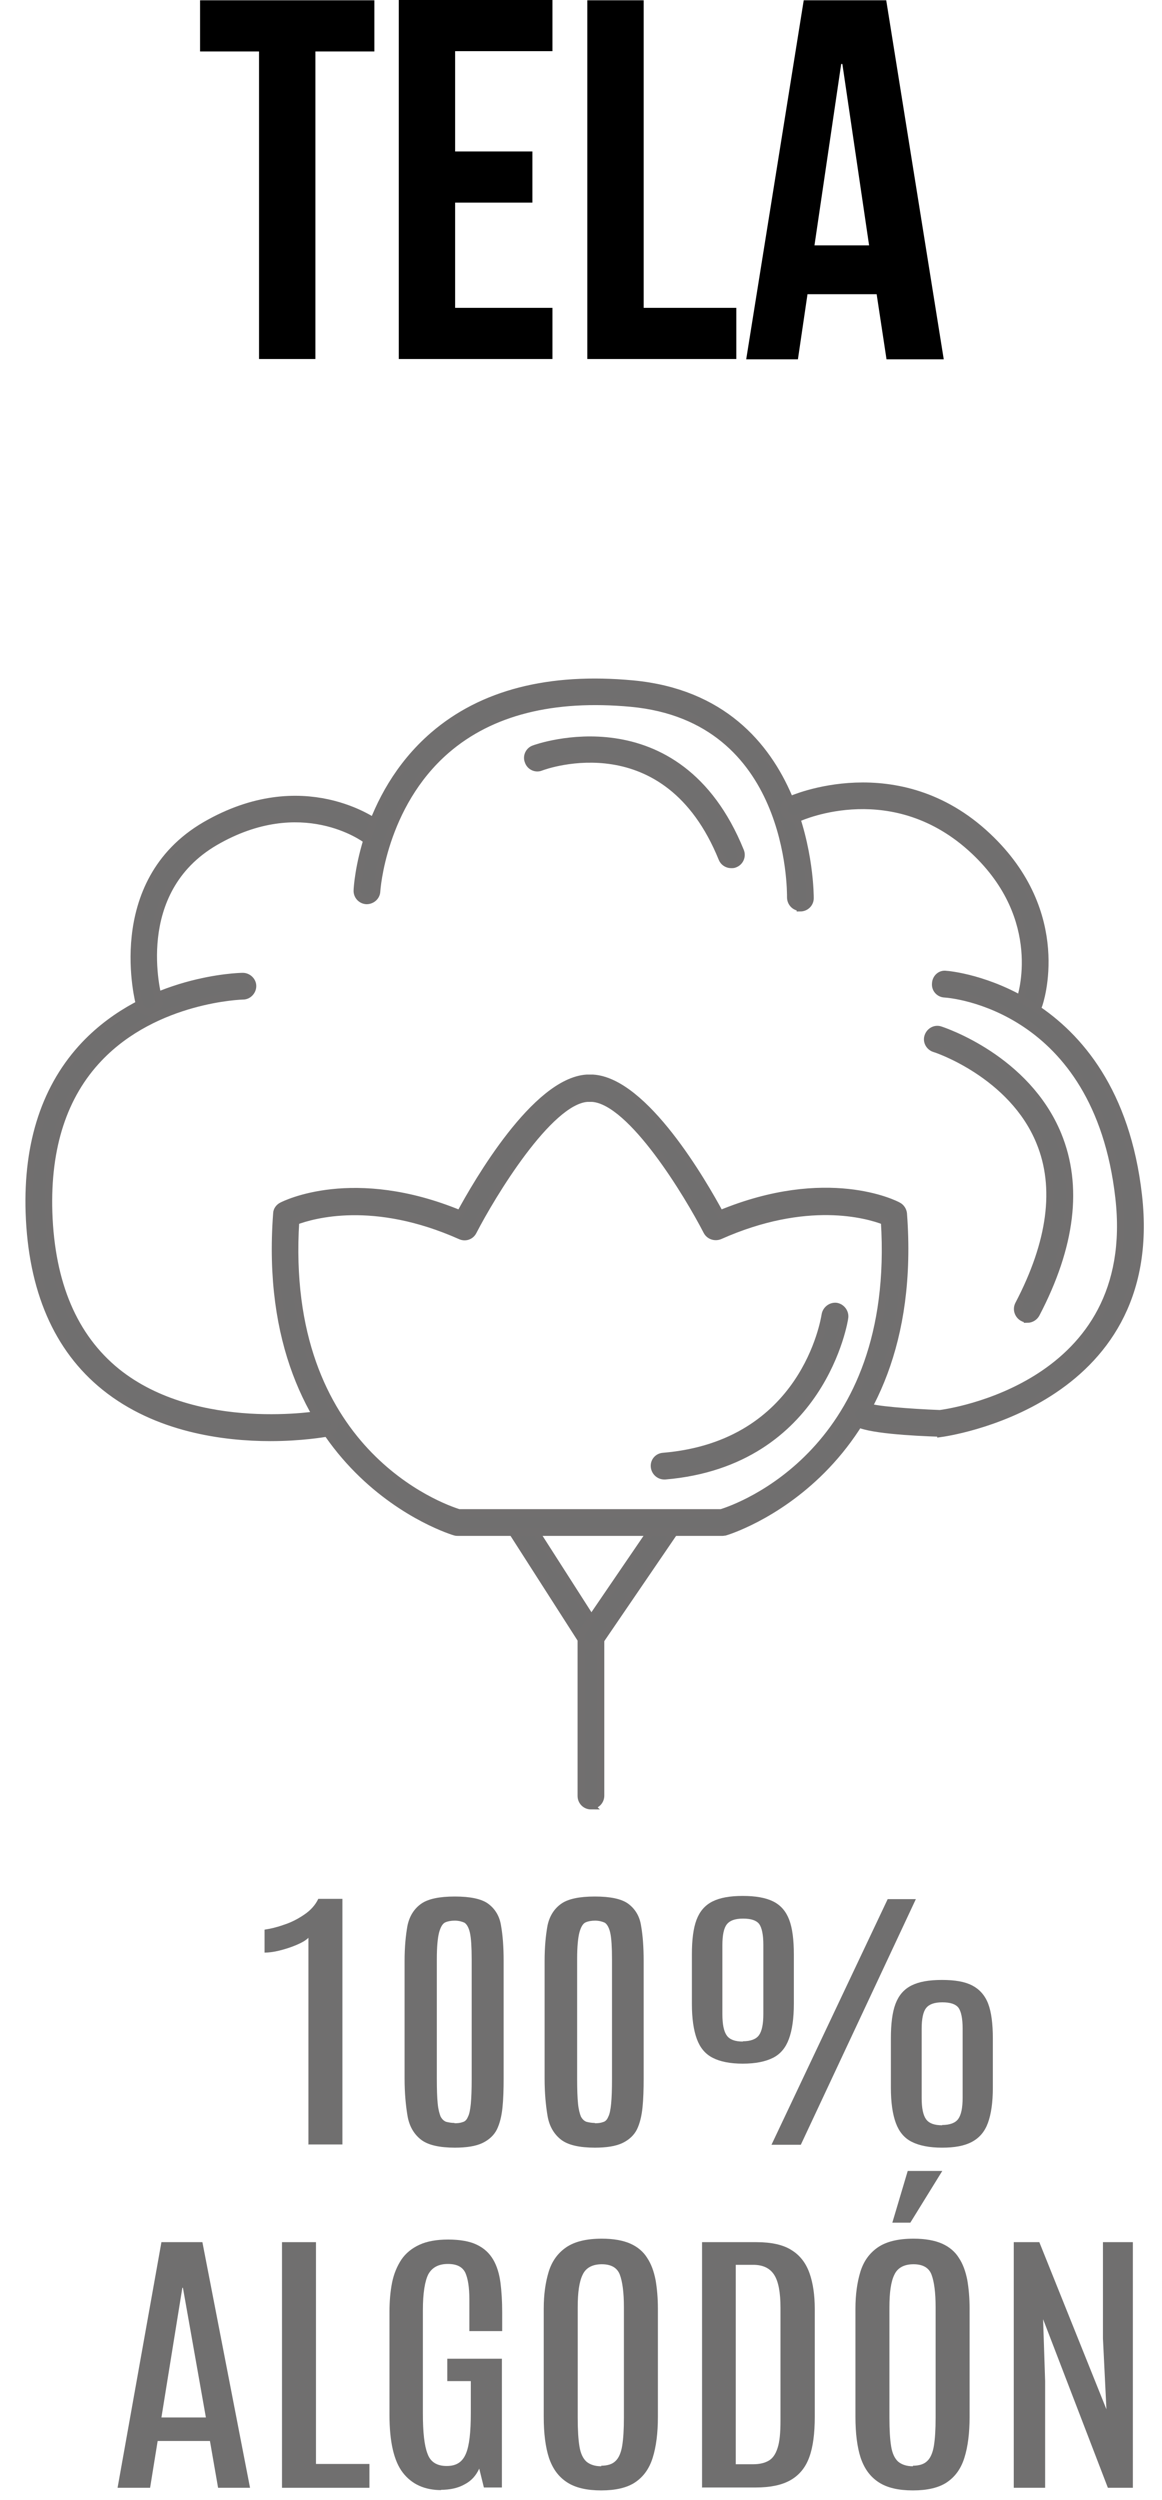 <svg xmlns="http://www.w3.org/2000/svg" fill="none" viewBox="0 0 40 86" height="86" width="40">
<path fill="#706F6F" d="M10.617 73.78V66.66C10.527 66.75 10.387 66.83 10.197 66.91C10.007 66.99 9.817 67.05 9.617 67.1C9.417 67.15 9.237 67.17 9.107 67.17V66.38C9.307 66.35 9.527 66.3 9.777 66.21C10.027 66.13 10.257 66.01 10.477 65.86C10.697 65.71 10.857 65.53 10.957 65.32H11.787V73.77H10.627L10.617 73.78Z"></path>
<path fill="#706F6F" d="M15.667 73.88C15.127 73.88 14.727 73.79 14.487 73.6C14.247 73.41 14.087 73.14 14.027 72.78C13.967 72.42 13.927 72 13.927 71.5V67.46C13.927 66.97 13.967 66.57 14.027 66.24C14.097 65.91 14.257 65.66 14.497 65.49C14.737 65.32 15.127 65.24 15.657 65.24C16.187 65.24 16.577 65.32 16.807 65.49C17.037 65.66 17.197 65.91 17.247 66.24C17.307 66.57 17.337 66.98 17.337 67.46V71.5C17.337 71.87 17.327 72.21 17.297 72.5C17.267 72.79 17.207 73.04 17.107 73.25C17.007 73.45 16.837 73.61 16.607 73.72C16.377 73.83 16.057 73.88 15.647 73.88H15.667ZM15.647 73.04C15.757 73.04 15.847 73.03 15.927 73C16.007 72.98 16.067 72.92 16.107 72.82C16.157 72.73 16.187 72.57 16.207 72.37C16.227 72.16 16.237 71.88 16.237 71.52V67.41C16.237 66.98 16.217 66.67 16.177 66.49C16.137 66.31 16.067 66.19 15.987 66.14C15.897 66.1 15.787 66.07 15.657 66.07C15.527 66.07 15.417 66.09 15.327 66.13C15.237 66.17 15.167 66.29 15.117 66.47C15.067 66.66 15.037 66.96 15.037 67.39V71.51C15.037 71.88 15.047 72.16 15.067 72.36C15.087 72.57 15.127 72.71 15.167 72.81C15.217 72.9 15.277 72.96 15.357 72.99C15.437 73.01 15.537 73.03 15.647 73.03V73.04Z"></path>
<path fill="#706F6F" d="M20.487 73.88C19.947 73.88 19.547 73.79 19.307 73.6C19.067 73.41 18.907 73.14 18.847 72.78C18.787 72.42 18.747 72 18.747 71.5V67.46C18.747 66.97 18.787 66.57 18.847 66.24C18.917 65.91 19.077 65.66 19.317 65.49C19.557 65.32 19.947 65.24 20.477 65.24C21.007 65.24 21.397 65.32 21.627 65.49C21.857 65.66 22.017 65.91 22.067 66.24C22.127 66.57 22.157 66.98 22.157 67.46V71.5C22.157 71.87 22.147 72.21 22.117 72.5C22.087 72.79 22.027 73.04 21.927 73.25C21.827 73.45 21.657 73.61 21.427 73.72C21.197 73.83 20.877 73.88 20.467 73.88H20.487ZM20.477 73.04C20.587 73.04 20.677 73.03 20.757 73C20.837 72.98 20.897 72.92 20.937 72.82C20.987 72.73 21.017 72.57 21.037 72.37C21.057 72.16 21.067 71.88 21.067 71.52V67.41C21.067 66.98 21.047 66.67 21.007 66.49C20.967 66.31 20.897 66.19 20.817 66.14C20.727 66.1 20.617 66.07 20.487 66.07C20.357 66.07 20.247 66.09 20.157 66.13C20.067 66.17 19.997 66.29 19.947 66.47C19.897 66.66 19.867 66.96 19.867 67.39V71.51C19.867 71.88 19.877 72.16 19.897 72.36C19.917 72.57 19.957 72.71 19.997 72.81C20.047 72.9 20.107 72.96 20.187 72.99C20.267 73.01 20.367 73.03 20.477 73.03V73.04Z"></path>
<path fill="#706F6F" d="M25.567 70.99C25.137 70.99 24.787 70.92 24.537 70.79C24.277 70.66 24.097 70.44 23.987 70.14C23.877 69.84 23.817 69.44 23.817 68.93V67.23C23.817 66.73 23.867 66.33 23.977 66.04C24.087 65.75 24.267 65.54 24.527 65.41C24.787 65.28 25.127 65.22 25.567 65.22C26.007 65.22 26.357 65.28 26.617 65.41C26.877 65.54 27.057 65.75 27.167 66.04C27.277 66.33 27.327 66.73 27.327 67.23V68.93C27.327 69.44 27.267 69.84 27.157 70.14C27.047 70.44 26.867 70.66 26.607 70.79C26.347 70.92 26.007 70.99 25.567 70.99ZM25.567 70.22C25.837 70.22 26.027 70.15 26.127 70.01C26.227 69.87 26.277 69.63 26.277 69.28V66.9C26.277 66.56 26.227 66.32 26.137 66.19C26.037 66.06 25.857 66 25.577 66C25.297 66 25.117 66.07 25.017 66.2C24.917 66.33 24.867 66.57 24.867 66.91V69.29C24.867 69.64 24.917 69.88 25.017 70.02C25.117 70.16 25.297 70.23 25.577 70.23L25.567 70.22ZM26.557 73.78L30.557 65.33H31.527L27.567 73.78H26.557ZM32.427 73.88C31.997 73.88 31.647 73.81 31.387 73.68C31.127 73.55 30.947 73.33 30.837 73.03C30.727 72.73 30.667 72.33 30.667 71.82V70.12C30.667 69.62 30.717 69.22 30.827 68.93C30.937 68.64 31.117 68.43 31.377 68.3C31.637 68.17 31.977 68.11 32.427 68.11C32.877 68.11 33.217 68.17 33.467 68.3C33.717 68.43 33.907 68.64 34.017 68.93C34.127 69.22 34.177 69.62 34.177 70.12V71.82C34.177 72.33 34.117 72.73 34.007 73.03C33.897 73.33 33.717 73.54 33.457 73.68C33.197 73.82 32.857 73.88 32.427 73.88ZM32.427 73.1C32.697 73.1 32.887 73.03 32.987 72.89C33.087 72.75 33.137 72.51 33.137 72.16V69.78C33.137 69.44 33.087 69.2 32.997 69.07C32.897 68.94 32.717 68.88 32.437 68.88C32.157 68.88 31.977 68.95 31.877 69.08C31.777 69.21 31.727 69.45 31.727 69.79V72.17C31.727 72.52 31.777 72.76 31.877 72.9C31.977 73.04 32.157 73.11 32.437 73.11L32.427 73.1Z"></path>
<path fill="#706F6F" d="M4.047 85.58L5.557 77.13H6.967L8.607 85.58H7.507L7.227 83.97H5.427L5.167 85.58H4.057H4.047ZM5.557 83.16H7.087L6.297 78.7H6.277L5.557 83.16Z"></path>
<path fill="#706F6F" d="M9.707 85.58V77.13H10.877V84.76H12.717V85.58H9.707Z"></path>
<path fill="#706F6F" d="M15.197 85.66C14.617 85.66 14.177 85.46 13.867 85.06C13.557 84.66 13.407 83.99 13.407 83.07V79.53C13.407 79.16 13.437 78.82 13.497 78.52C13.557 78.22 13.667 77.96 13.817 77.73C13.967 77.51 14.177 77.34 14.437 77.22C14.697 77.1 15.027 77.04 15.427 77.04C15.827 77.04 16.177 77.1 16.417 77.22C16.667 77.34 16.847 77.51 16.977 77.73C17.107 77.95 17.187 78.22 17.227 78.52C17.267 78.83 17.287 79.17 17.287 79.54V80.19H16.157V79.09C16.157 78.68 16.107 78.38 16.017 78.18C15.917 77.98 15.727 77.88 15.417 77.88C15.097 77.88 14.877 78 14.747 78.23C14.627 78.46 14.557 78.88 14.557 79.47V83.02C14.557 83.67 14.607 84.13 14.717 84.41C14.817 84.69 15.037 84.83 15.377 84.83C15.717 84.83 15.917 84.69 16.037 84.41C16.157 84.13 16.207 83.66 16.207 83.01V81.91H15.397V81.14H17.277V85.57H16.657L16.497 84.92C16.387 85.16 16.227 85.34 15.997 85.46C15.767 85.59 15.497 85.65 15.167 85.65L15.197 85.66Z"></path>
<path fill="#706F6F" d="M20.697 85.67C20.197 85.67 19.807 85.58 19.517 85.39C19.227 85.2 19.027 84.93 18.897 84.55C18.777 84.18 18.717 83.71 18.717 83.14V79.42C18.717 78.93 18.777 78.51 18.887 78.15C18.997 77.79 19.197 77.51 19.487 77.31C19.777 77.11 20.187 77.01 20.717 77.01C21.117 77.01 21.447 77.07 21.697 77.18C21.947 77.29 22.147 77.46 22.277 77.67C22.417 77.88 22.507 78.13 22.567 78.43C22.617 78.72 22.647 79.05 22.647 79.42V83.14C22.647 83.7 22.587 84.17 22.467 84.55C22.347 84.93 22.147 85.2 21.867 85.39C21.587 85.58 21.187 85.67 20.697 85.67ZM20.697 84.82C20.907 84.82 21.077 84.77 21.187 84.66C21.297 84.56 21.377 84.38 21.417 84.14C21.457 83.9 21.477 83.57 21.477 83.16V79.37C21.477 78.86 21.427 78.49 21.337 78.25C21.247 78.01 21.037 77.89 20.717 77.89C20.397 77.89 20.167 78.01 20.057 78.25C19.937 78.49 19.887 78.87 19.887 79.37V83.17C19.887 83.59 19.907 83.92 19.947 84.16C19.987 84.4 20.067 84.57 20.187 84.68C20.307 84.78 20.477 84.84 20.697 84.84V84.82Z"></path>
<path fill="#706F6F" d="M24.167 85.58V77.13H26.037C26.557 77.13 26.967 77.22 27.257 77.41C27.547 77.59 27.747 77.86 27.867 78.2C27.987 78.54 28.047 78.95 28.047 79.43V83.14C28.047 83.71 27.987 84.18 27.857 84.53C27.727 84.89 27.507 85.15 27.207 85.32C26.907 85.49 26.507 85.57 26.007 85.57H24.177L24.167 85.58ZM25.327 84.77H25.927C26.137 84.77 26.317 84.73 26.457 84.65C26.597 84.57 26.697 84.43 26.767 84.21C26.837 84 26.867 83.69 26.867 83.28V79.39C26.867 78.86 26.797 78.48 26.647 78.25C26.497 78.02 26.257 77.91 25.927 77.91H25.327V84.77Z"></path>
<path fill="#706F6F" d="M31.427 85.67C30.927 85.67 30.537 85.58 30.247 85.39C29.957 85.2 29.757 84.93 29.627 84.55C29.507 84.18 29.447 83.71 29.447 83.14V79.42C29.447 78.93 29.507 78.51 29.617 78.15C29.727 77.79 29.927 77.51 30.217 77.31C30.507 77.11 30.917 77.01 31.447 77.01C31.847 77.01 32.177 77.07 32.427 77.18C32.677 77.29 32.877 77.46 33.007 77.67C33.147 77.88 33.237 78.13 33.297 78.43C33.347 78.72 33.377 79.05 33.377 79.42V83.14C33.377 83.7 33.317 84.17 33.197 84.55C33.077 84.93 32.877 85.2 32.597 85.39C32.317 85.58 31.917 85.67 31.427 85.67ZM31.427 84.82C31.637 84.82 31.807 84.77 31.917 84.66C32.027 84.56 32.107 84.38 32.147 84.14C32.187 83.9 32.207 83.57 32.207 83.16V79.37C32.207 78.86 32.157 78.49 32.067 78.25C31.977 78.01 31.767 77.89 31.447 77.89C31.127 77.89 30.897 78.01 30.787 78.25C30.667 78.49 30.617 78.87 30.617 79.37V83.17C30.617 83.59 30.637 83.92 30.677 84.16C30.717 84.4 30.797 84.57 30.917 84.68C31.037 84.78 31.207 84.84 31.427 84.84V84.82ZM30.717 76.46L31.247 74.68H32.437L31.337 76.46H30.707H30.717Z"></path>
<path fill="#706F6F" d="M34.897 85.58V77.13H35.777L38.087 82.88L37.967 80.44V77.13H38.997V85.58H38.137L35.907 79.78L35.977 81.91V85.58H34.897Z"></path>
<path fill="black" d="M6.887 0.01H12.887V1.77H10.857V12.35H8.917V1.77H6.887V0.01Z"></path>
<path fill="black" d="M15.667 5.21H18.327V6.97H15.667V10.59H19.017V12.35H13.727V0H19.017V1.76H15.667V5.2V5.21Z"></path>
<path fill="black" d="M20.217 0.01H22.157V10.59H25.347V12.35H20.217V0V0.01Z"></path>
<path fill="black" d="M32.477 12.36H30.517L30.177 10.12H27.797L27.467 12.36H25.687L27.667 0.01H30.507L32.487 12.36H32.477ZM28.047 8.44H29.917L28.997 2.2H28.957L28.037 8.44H28.047Z"></path>
<path stroke-miterlimit="10" stroke-width="0.25" stroke="#716F6F" fill="#706F6F" d="M20.347 62.12C20.157 62.12 20.007 61.97 20.007 61.78V56.4L17.617 52.67C17.517 52.51 17.567 52.3 17.717 52.2C17.877 52.1 18.087 52.15 18.187 52.3L20.627 56.11C20.657 56.16 20.677 56.23 20.677 56.29V61.77C20.677 61.96 20.527 62.11 20.337 62.11L20.347 62.12Z"></path>
<path stroke-miterlimit="10" stroke-width="0.25" stroke="#716F6F" fill="#706F6F" d="M20.347 56.64C20.277 56.64 20.217 56.62 20.157 56.58C20.007 56.47 19.967 56.27 20.067 56.11L22.627 52.36C22.727 52.21 22.937 52.17 23.097 52.27C23.247 52.38 23.287 52.58 23.187 52.74L20.627 56.49C20.557 56.59 20.457 56.64 20.347 56.64Z"></path>
<path stroke-miterlimit="10" stroke-width="0.25" stroke="#716F6F" fill="#706F6F" d="M24.877 52.71H15.757C15.757 52.71 15.697 52.71 15.667 52.7C15.597 52.68 8.857 50.68 9.527 41.75C9.527 41.63 9.607 41.53 9.707 41.48C9.807 41.43 12.157 40.24 15.837 41.76C16.427 40.67 18.427 37.21 20.197 37.09H20.407C22.197 37.2 24.197 40.67 24.787 41.76C28.477 40.23 30.817 41.42 30.917 41.48C31.017 41.53 31.087 41.64 31.097 41.75C31.767 50.67 25.027 52.68 24.957 52.7C24.927 52.7 24.897 52.71 24.867 52.71H24.877ZM15.807 52.04H24.827C25.417 51.86 30.947 49.92 30.447 42.01C29.857 41.78 27.767 41.18 24.777 42.51C24.607 42.58 24.417 42.51 24.337 42.36C23.697 41.12 21.747 37.87 20.387 37.78H20.217C18.887 37.87 16.927 41.12 16.287 42.36C16.207 42.52 16.017 42.59 15.847 42.51C12.857 41.18 10.767 41.79 10.177 42.01C9.677 49.92 15.207 51.86 15.797 52.04H15.807Z"></path>
<path stroke-miterlimit="10" stroke-width="0.25" stroke="#716F6F" fill="#706F6F" d="M9.317 49.45C7.707 49.45 5.397 49.15 3.607 47.71C1.967 46.39 1.097 44.37 1.007 41.72C0.927 39.3 1.577 37.35 2.927 35.93C5.087 33.67 8.227 33.59 8.357 33.59C8.537 33.59 8.697 33.74 8.697 33.92C8.697 34.1 8.547 34.26 8.367 34.26C8.337 34.26 5.367 34.34 3.407 36.4C2.187 37.68 1.607 39.46 1.677 41.7C1.757 44.15 2.537 45.99 4.017 47.19C6.777 49.41 11.077 48.65 11.117 48.64C11.297 48.61 11.477 48.73 11.507 48.91C11.537 49.09 11.417 49.27 11.237 49.3C11.157 49.31 10.387 49.45 9.297 49.45H9.317Z"></path>
<path stroke-miterlimit="10" stroke-width="0.25" stroke="#716F6F" fill="#706F6F" d="M5.127 34.82C4.977 34.82 4.847 34.72 4.807 34.57C4.797 34.53 3.667 30.37 7.067 28.39C10.437 26.44 12.927 28.29 13.037 28.37C13.187 28.48 13.217 28.69 13.097 28.84C12.987 28.99 12.777 29.02 12.627 28.9C12.537 28.83 10.377 27.24 7.407 28.96C4.467 30.67 5.417 34.22 5.457 34.37C5.507 34.55 5.407 34.74 5.227 34.79C5.197 34.79 5.167 34.8 5.137 34.8L5.127 34.82Z"></path>
<path stroke-miterlimit="10" stroke-width="0.25" stroke="#716F6F" fill="#706F6F" d="M27.547 31.21C27.357 31.21 27.217 31.05 27.217 30.87C27.217 30.62 27.257 24.71 21.727 24.19C19.037 23.94 16.897 24.48 15.367 25.8C13.157 27.71 12.967 30.63 12.967 30.66C12.957 30.85 12.797 30.98 12.617 30.98C12.427 30.97 12.287 30.81 12.297 30.63C12.297 30.5 12.487 27.4 14.917 25.3C16.597 23.85 18.907 23.26 21.787 23.53C27.937 24.11 27.887 30.83 27.887 30.9C27.887 31.08 27.737 31.23 27.547 31.23V31.21Z"></path>
<path stroke-miterlimit="10" stroke-width="0.25" stroke="#716F6F" fill="#706F6F" d="M35.437 34.84C35.437 34.84 35.367 34.84 35.327 34.82C35.147 34.76 35.057 34.57 35.117 34.39C35.157 34.28 36.037 31.62 33.537 29.27C30.777 26.68 27.617 28.08 27.477 28.14C27.307 28.22 27.107 28.14 27.027 27.97C26.947 27.8 27.027 27.6 27.197 27.52C27.237 27.5 30.907 25.86 33.997 28.77C36.827 31.43 35.797 34.48 35.747 34.6C35.697 34.74 35.567 34.82 35.427 34.82L35.437 34.84Z"></path>
<path stroke-miterlimit="10" stroke-width="0.25" stroke="#716F6F" fill="#706F6F" d="M32.387 49.3C31.407 49.27 29.797 49.18 29.447 48.92C29.297 48.81 29.267 48.6 29.377 48.45C29.487 48.3 29.697 48.27 29.847 48.38C30.047 48.49 31.307 48.59 32.357 48.63C32.587 48.6 39.267 47.71 38.517 41.19C37.767 34.62 32.737 34.2 32.517 34.19C32.327 34.18 32.187 34.02 32.207 33.83C32.217 33.64 32.377 33.49 32.567 33.52C32.627 33.52 38.377 33.98 39.187 41.12C40.007 48.31 32.457 49.3 32.387 49.31V49.3Z"></path>
<path stroke-miterlimit="10" stroke-width="0.25" stroke="#716F6F" fill="#706F6F" d="M35.367 45.37C35.317 45.37 35.257 45.36 35.207 45.33C35.047 45.24 34.977 45.04 35.067 44.87C36.187 42.73 36.437 40.85 35.797 39.29C34.847 36.95 32.197 36.07 32.167 36.07C31.987 36.01 31.887 35.82 31.947 35.65C32.007 35.47 32.197 35.37 32.367 35.43C32.487 35.47 35.337 36.41 36.417 39.04C37.137 40.8 36.887 42.87 35.667 45.2C35.607 45.31 35.487 45.38 35.367 45.38V45.37Z"></path>
<path stroke-miterlimit="10" stroke-width="0.25" stroke="#716F6F" fill="#706F6F" d="M22.867 50.77C22.697 50.77 22.547 50.64 22.527 50.46C22.507 50.27 22.647 50.11 22.837 50.1C27.697 49.69 28.377 45.41 28.407 45.23C28.437 45.05 28.607 44.92 28.787 44.94C28.967 44.97 29.097 45.14 29.077 45.32C29.077 45.37 28.307 50.31 22.897 50.77C22.897 50.77 22.877 50.77 22.867 50.77Z"></path>
<path stroke-miterlimit="10" stroke-width="0.25" stroke="#716F6F" fill="#706F6F" d="M25.167 29.74C25.037 29.74 24.907 29.66 24.857 29.53C22.947 24.83 18.797 26.32 18.617 26.39C18.447 26.46 18.247 26.37 18.187 26.19C18.117 26.02 18.207 25.82 18.387 25.76C18.437 25.74 23.327 23.96 25.487 29.28C25.557 29.45 25.477 29.65 25.297 29.72C25.257 29.74 25.217 29.74 25.167 29.74Z"></path>
</svg>
